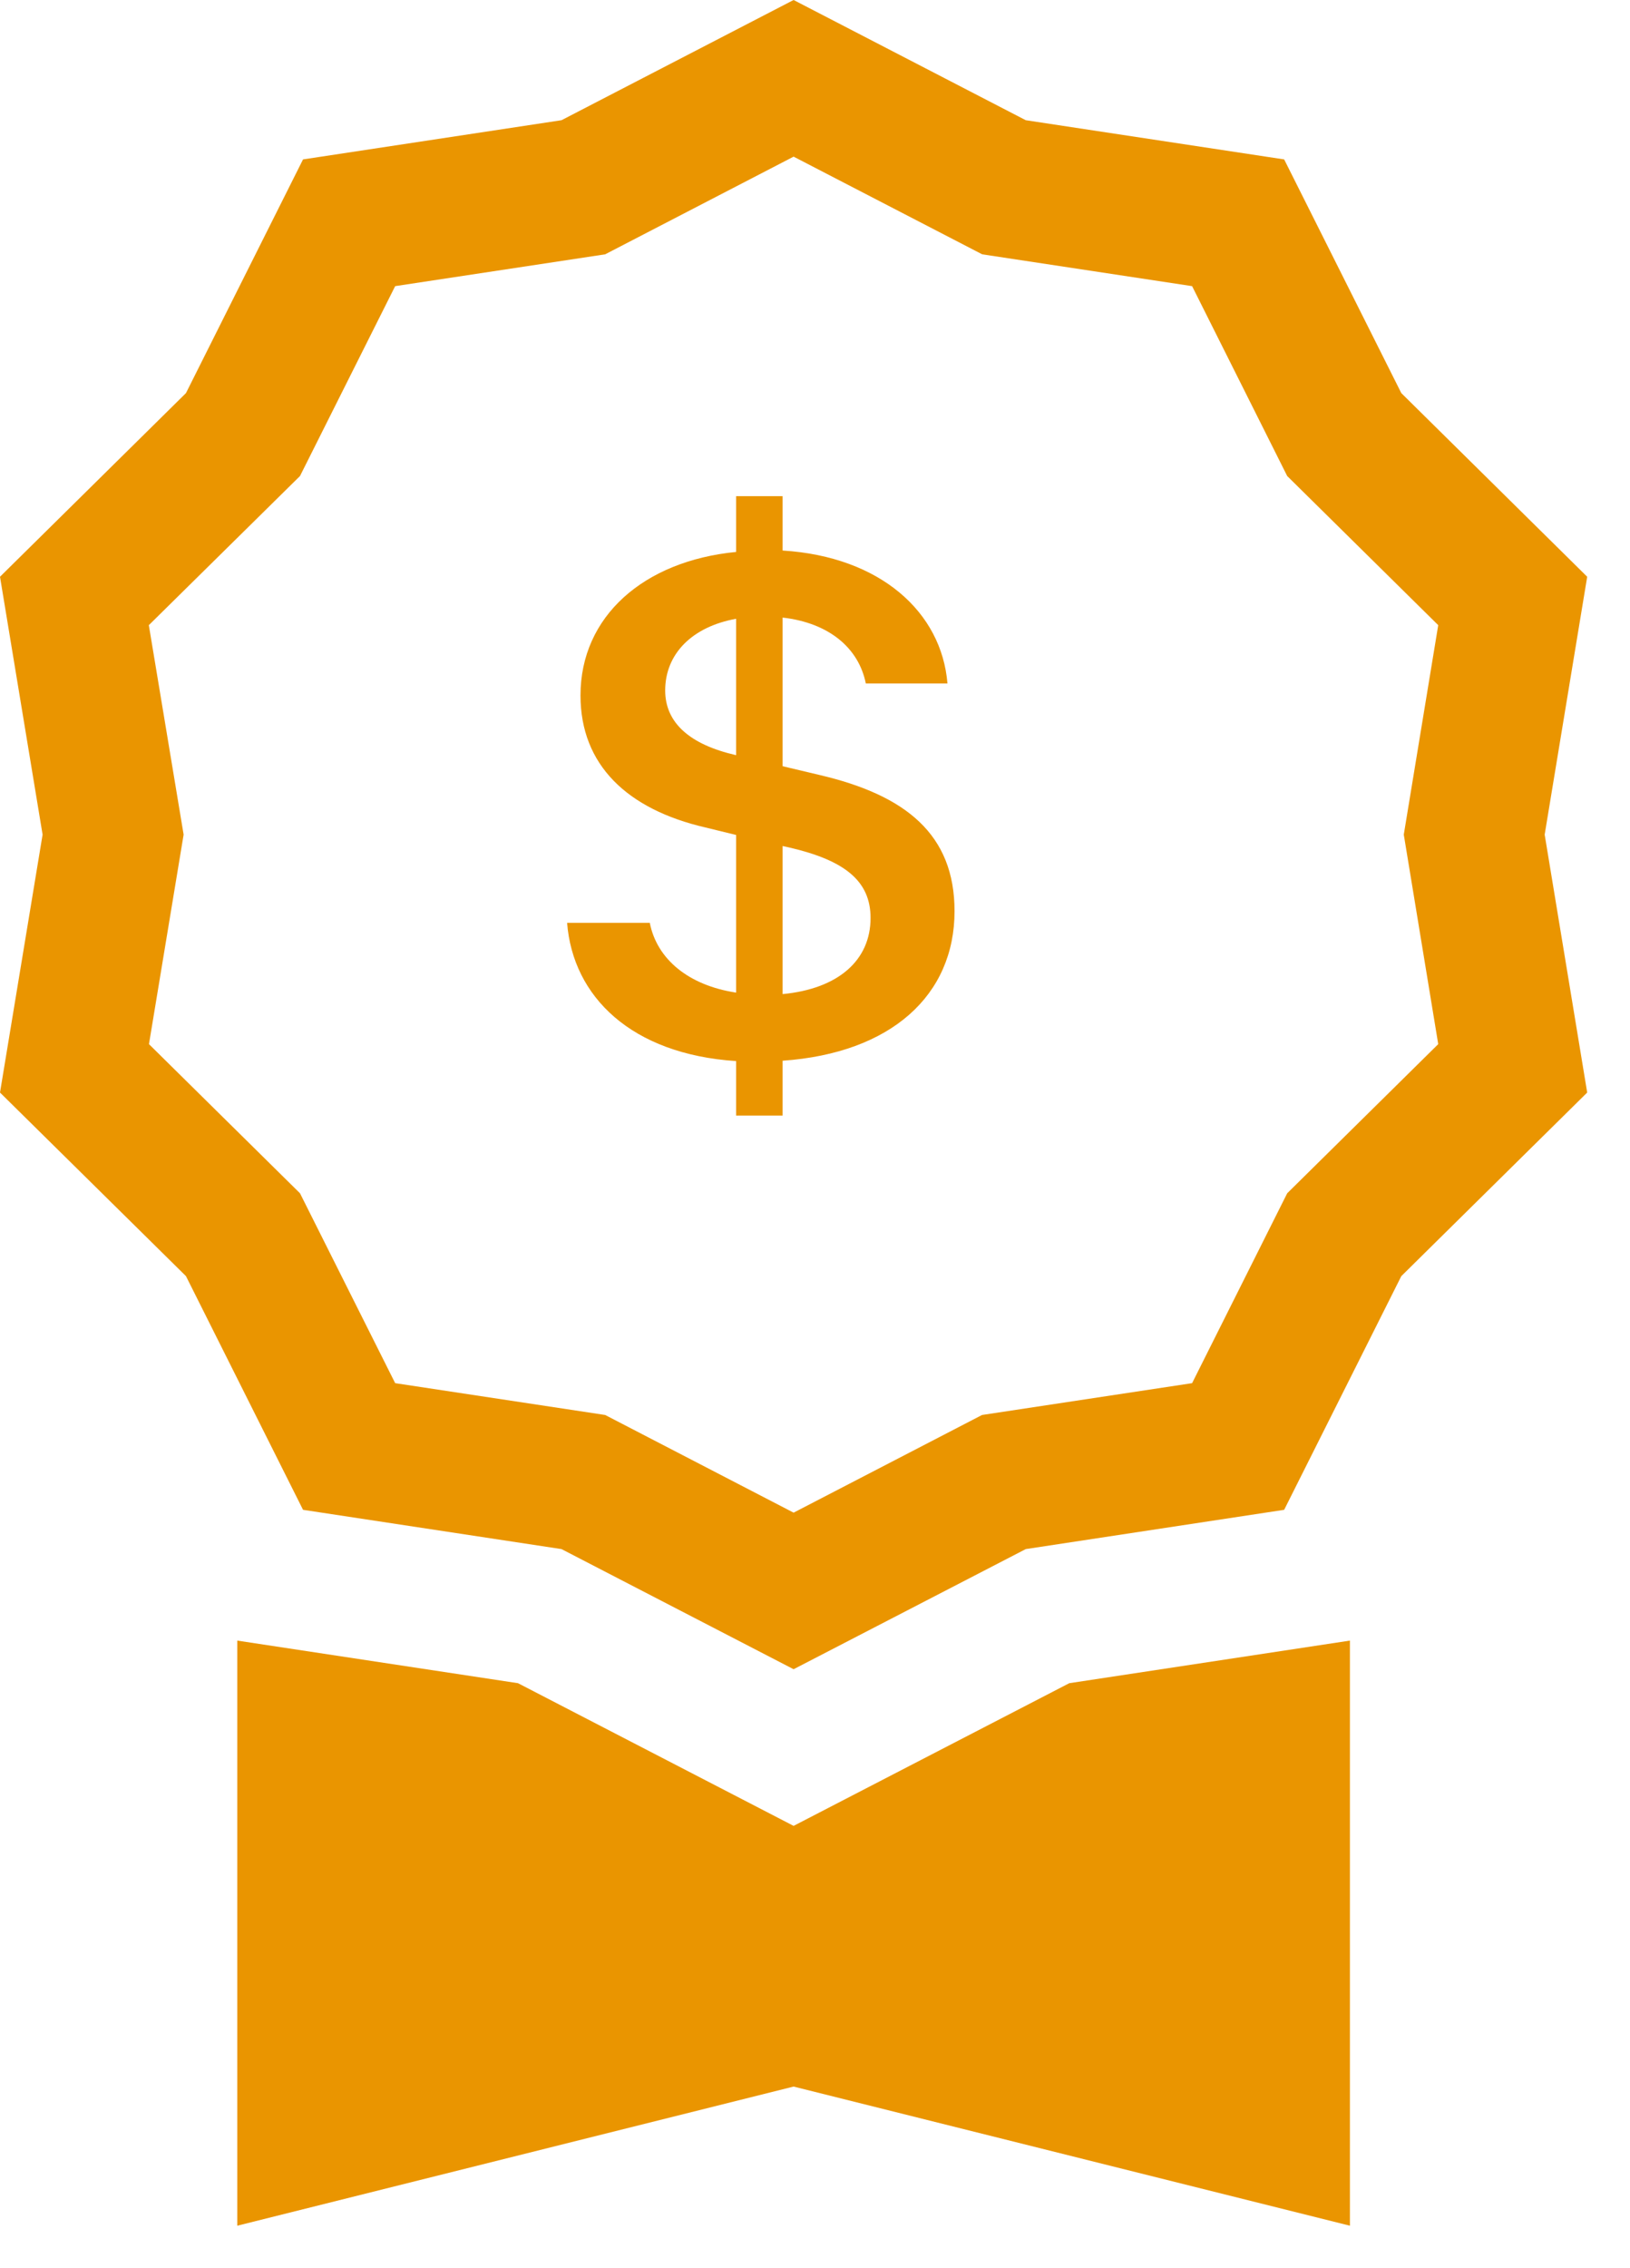 <svg width="23" height="32" viewBox="0 0 23 32" fill="none" xmlns="http://www.w3.org/2000/svg">
<path d="M14.474 1.696L11.198 0L7.923 1.696L4.276 2.249L2.624 5.546L0 8.137L0.601 11.775L0 15.414L2.624 18.004L4.276 21.301L7.923 21.855L11.198 23.55L14.474 21.855L18.12 21.301L19.773 18.004L22.396 15.414L21.796 11.775L22.396 8.137L19.773 5.546L18.12 2.249L14.474 1.696ZM16.821 4.037L18.163 6.716L20.294 8.82L19.808 11.775L20.294 14.731L18.163 16.835L16.821 19.514L13.857 19.963L11.198 21.341L8.539 19.963L5.576 19.514L4.233 16.835L2.102 14.731L2.591 11.775L2.1 8.82L4.233 6.716L5.576 4.037L8.539 3.588L11.198 2.21L13.859 3.588L16.821 4.037Z" fill="#EA9500"/>
<path d="M3.348 23.146V31.401L11.198 29.438L19.048 31.401V23.146L15.088 23.747L11.198 25.76L7.309 23.747L3.348 23.146Z" fill="#EA9500"/>
<path d="M8.002 13.02C8.084 14.061 8.908 14.873 10.387 14.97V15.739H11.043V14.965C12.575 14.858 13.469 14.04 13.469 12.855C13.469 11.775 12.786 11.219 11.561 10.933L11.043 10.81V8.713C11.701 8.788 12.118 9.146 12.217 9.643H13.369C13.287 8.638 12.424 7.853 11.043 7.767V7H10.387V7.787C9.08 7.914 8.191 8.699 8.191 9.811C8.191 10.793 8.852 11.419 9.953 11.674L10.387 11.78V14.004C9.715 13.902 9.269 13.532 9.169 13.02H8.002ZM10.382 10.653C9.736 10.505 9.386 10.199 9.386 9.741C9.386 9.227 9.764 8.842 10.387 8.73V10.653H10.382ZM11.138 11.957C11.924 12.139 12.284 12.432 12.284 12.951C12.284 13.544 11.834 13.95 11.043 14.025V11.936L11.138 11.957Z" fill="#EA9500"/>
</svg>

